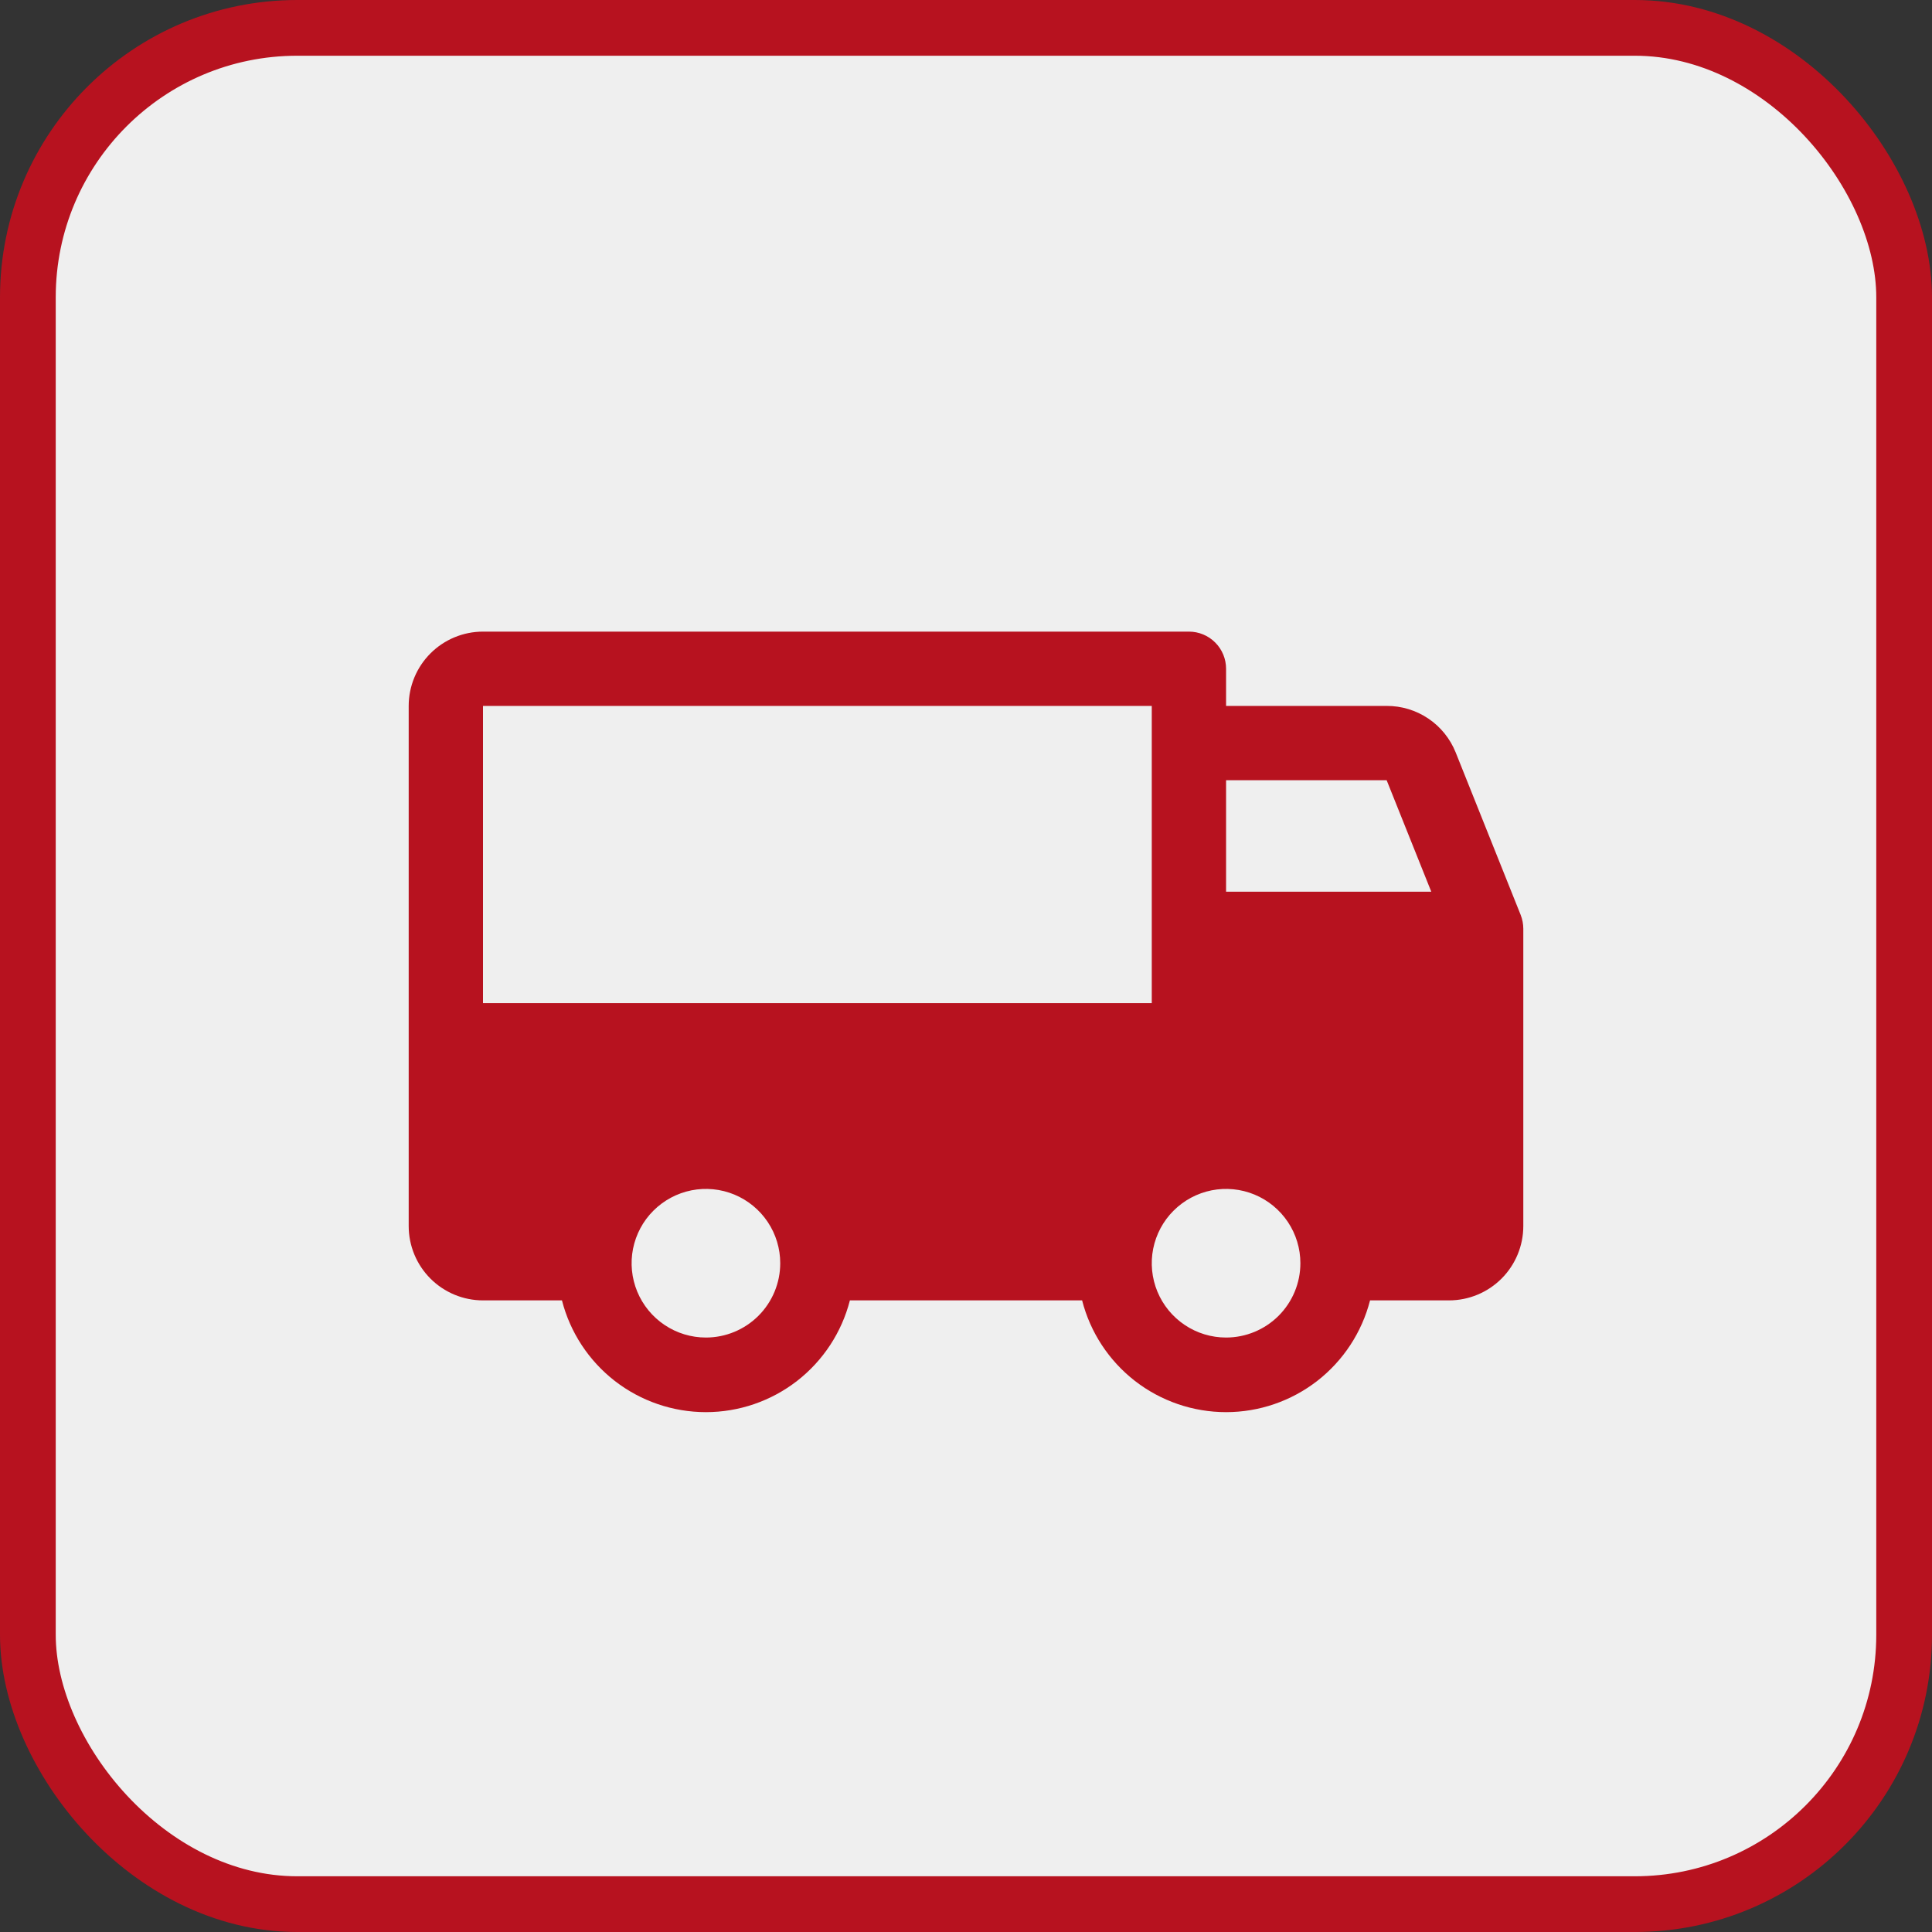 <svg xmlns="http://www.w3.org/2000/svg" fill="none" viewBox="0 0 52 52" height="52" width="52">
<rect x="0" y="0" width="52" height="52" fill="#333333" stroke="none"/>
<rect fill="#EFEFEF" rx="7.25" height="50.5" width="50.5" y="0.75" x="0.75"></rect>
<rect stroke-width="1.5" stroke="#B7121F" rx="7.25" height="50.5" width="50.5" y="0.75" x="0.75"></rect>
<path fill="#B7121F" d="M40.929 24.625L39.179 20.25C39.03 19.88 38.774 19.562 38.443 19.34C38.112 19.117 37.721 18.998 37.322 19H33V18C33 17.735 32.895 17.48 32.707 17.293C32.52 17.105 32.265 17 32 17H13C12.47 17 11.961 17.211 11.586 17.586C11.211 17.961 11 18.47 11 19V33C11 33.53 11.211 34.039 11.586 34.414C11.961 34.789 12.47 35 13 35H15.125C15.345 35.86 15.846 36.623 16.547 37.168C17.249 37.712 18.112 38.008 19 38.008C19.888 38.008 20.751 37.712 21.453 37.168C22.154 36.623 22.655 35.86 22.875 35H29.125C29.345 35.86 29.846 36.623 30.547 37.168C31.249 37.712 32.112 38.008 33 38.008C33.888 38.008 34.751 37.712 35.453 37.168C36.154 36.623 36.655 35.86 36.875 35H39C39.53 35 40.039 34.789 40.414 34.414C40.789 34.039 41 33.53 41 33V25C41 24.872 40.976 24.744 40.929 24.625ZM19 36C18.604 36 18.218 35.883 17.889 35.663C17.56 35.443 17.304 35.131 17.152 34.765C17.001 34.4 16.961 33.998 17.038 33.61C17.116 33.222 17.306 32.865 17.586 32.586C17.866 32.306 18.222 32.116 18.61 32.038C18.998 31.961 19.4 32.001 19.765 32.152C20.131 32.304 20.443 32.56 20.663 32.889C20.883 33.218 21 33.604 21 34C21 34.53 20.789 35.039 20.414 35.414C20.039 35.789 19.53 36 19 36ZM13 27V19H31V27H13ZM33 36C32.604 36 32.218 35.883 31.889 35.663C31.56 35.443 31.304 35.131 31.152 34.765C31.001 34.4 30.961 33.998 31.038 33.61C31.116 33.222 31.306 32.865 31.586 32.586C31.866 32.306 32.222 32.116 32.61 32.038C32.998 31.961 33.4 32.001 33.765 32.152C34.131 32.304 34.443 32.56 34.663 32.889C34.883 33.218 35 33.604 35 34C35 34.53 34.789 35.039 34.414 35.414C34.039 35.789 33.53 36 33 36ZM33 24V21H37.322L38.523 24H33Z"></path>
</svg>
